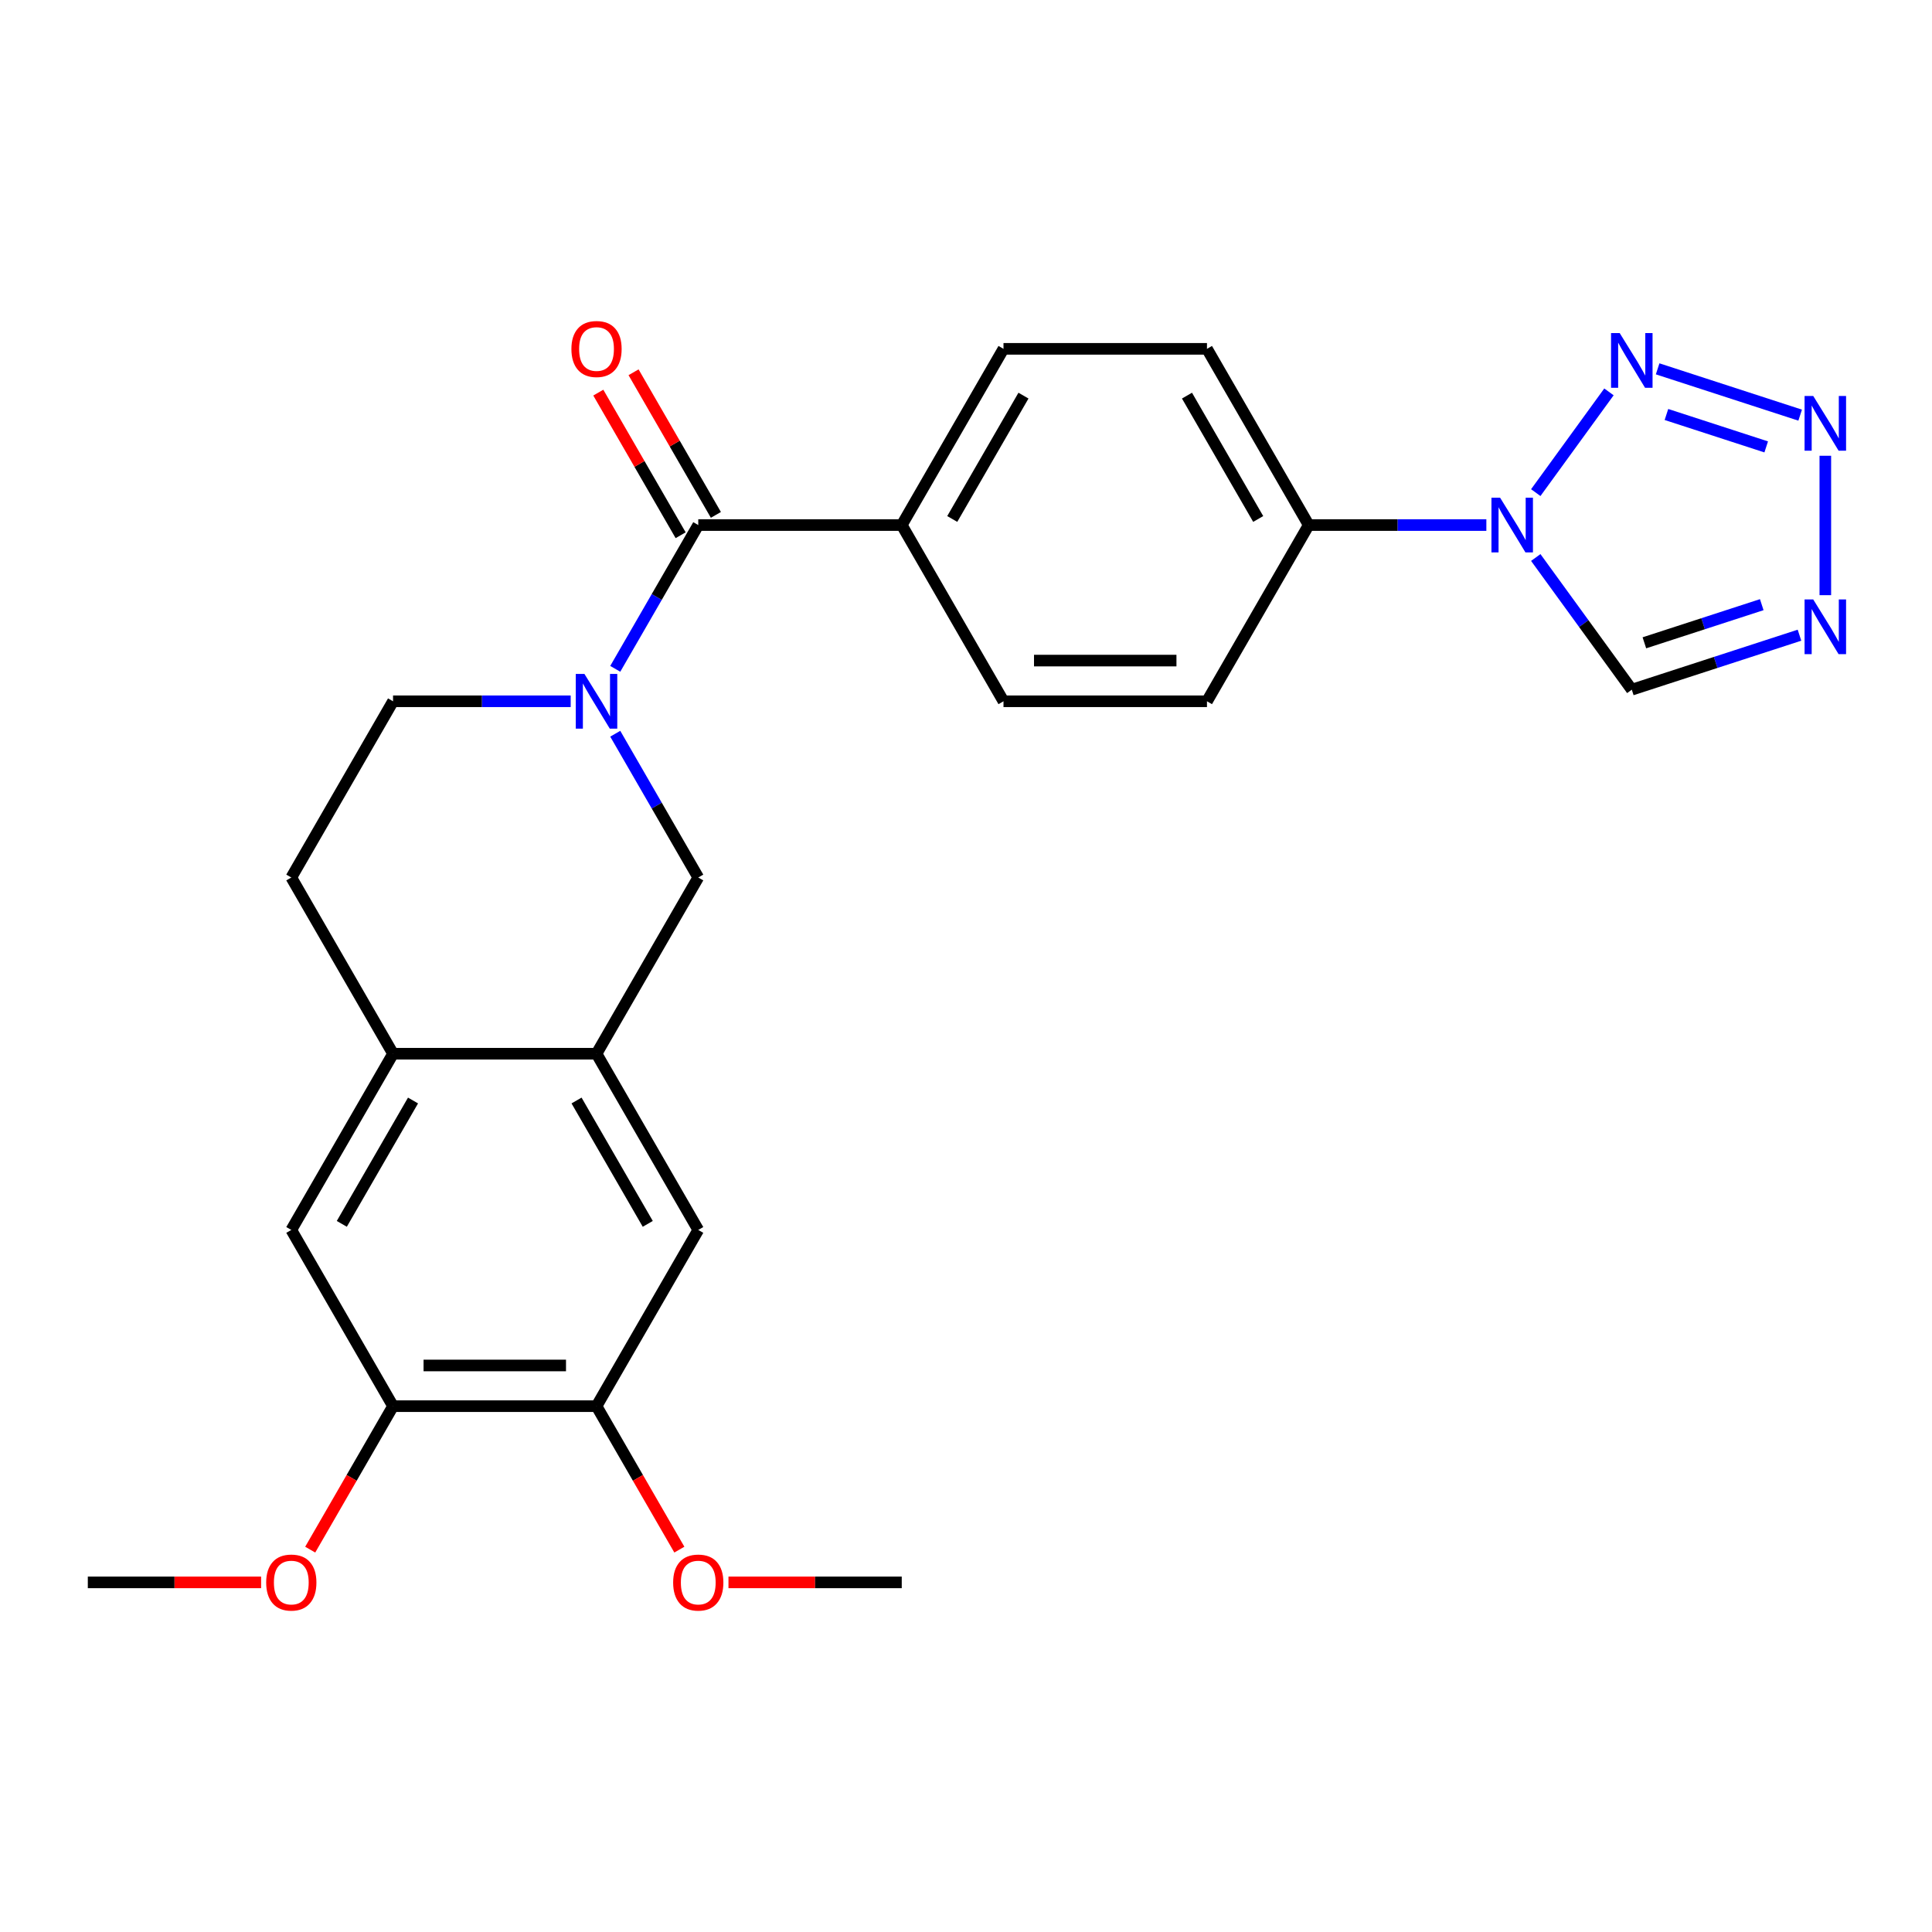 <?xml version='1.0' encoding='iso-8859-1'?>
<svg version='1.1' baseProfile='full'
              xmlns='http://www.w3.org/2000/svg'
                      xmlns:rdkit='http://www.rdkit.org/xml'
                      xmlns:xlink='http://www.w3.org/1999/xlink'
                  xml:space='preserve'
width='1000px' height='1000px' viewBox='0 0 1000 1000'>
<!-- END OF HEADER -->
<rect style='opacity:1.0;fill:#FFFFFF;stroke:none' width='1000' height='1000' x='0' y='0'> </rect>
<path class='bond-4' d='M 318.455,346.19 L 339.938,308.98' style='fill:none;fill-rule:evenodd;stroke:#0000FF;stroke-width:6px;stroke-linecap:butt;stroke-linejoin:miter;stroke-opacity:1' />
<path class='bond-4' d='M 339.938,308.98 L 361.421,271.771' style='fill:none;fill-rule:evenodd;stroke:#000000;stroke-width:6px;stroke-linecap:butt;stroke-linejoin:miter;stroke-opacity:1' />
<path class='bond-7' d='M 318.455,379.776 L 339.938,416.985' style='fill:none;fill-rule:evenodd;stroke:#0000FF;stroke-width:6px;stroke-linecap:butt;stroke-linejoin:miter;stroke-opacity:1' />
<path class='bond-7' d='M 339.938,416.985 L 361.421,454.194' style='fill:none;fill-rule:evenodd;stroke:#000000;stroke-width:6px;stroke-linecap:butt;stroke-linejoin:miter;stroke-opacity:1' />
<path class='bond-15' d='M 295.387,362.983 L 249.412,362.983' style='fill:none;fill-rule:evenodd;stroke:#0000FF;stroke-width:6px;stroke-linecap:butt;stroke-linejoin:miter;stroke-opacity:1' />
<path class='bond-15' d='M 249.412,362.983 L 203.438,362.983' style='fill:none;fill-rule:evenodd;stroke:#000000;stroke-width:6px;stroke-linecap:butt;stroke-linejoin:miter;stroke-opacity:1' />
<path class='bond-0' d='M 769.336,271.771 L 723.361,271.771' style='fill:none;fill-rule:evenodd;stroke:#0000FF;stroke-width:6px;stroke-linecap:butt;stroke-linejoin:miter;stroke-opacity:1' />
<path class='bond-0' d='M 723.361,271.771 L 677.387,271.771' style='fill:none;fill-rule:evenodd;stroke:#000000;stroke-width:6px;stroke-linecap:butt;stroke-linejoin:miter;stroke-opacity:1' />
<path class='bond-1' d='M 794.91,254.978 L 832.792,202.838' style='fill:none;fill-rule:evenodd;stroke:#0000FF;stroke-width:6px;stroke-linecap:butt;stroke-linejoin:miter;stroke-opacity:1' />
<path class='bond-5' d='M 794.91,288.564 L 819.763,322.771' style='fill:none;fill-rule:evenodd;stroke:#0000FF;stroke-width:6px;stroke-linecap:butt;stroke-linejoin:miter;stroke-opacity:1' />
<path class='bond-5' d='M 819.763,322.771 L 844.616,356.978' style='fill:none;fill-rule:evenodd;stroke:#000000;stroke-width:6px;stroke-linecap:butt;stroke-linejoin:miter;stroke-opacity:1' />
<path class='bond-2' d='M 857.989,190.909 L 931.761,214.879' style='fill:none;fill-rule:evenodd;stroke:#0000FF;stroke-width:6px;stroke-linecap:butt;stroke-linejoin:miter;stroke-opacity:1' />
<path class='bond-2' d='M 862.545,214.538 L 914.186,231.317' style='fill:none;fill-rule:evenodd;stroke:#0000FF;stroke-width:6px;stroke-linecap:butt;stroke-linejoin:miter;stroke-opacity:1' />
<path class='bond-29' d='M 944.783,235.903 L 944.783,308.059' style='fill:none;fill-rule:evenodd;stroke:#0000FF;stroke-width:6px;stroke-linecap:butt;stroke-linejoin:miter;stroke-opacity:1' />
<path class='bond-3' d='M 931.41,328.777 L 888.013,342.878' style='fill:none;fill-rule:evenodd;stroke:#0000FF;stroke-width:6px;stroke-linecap:butt;stroke-linejoin:miter;stroke-opacity:1' />
<path class='bond-3' d='M 888.013,342.878 L 844.616,356.978' style='fill:none;fill-rule:evenodd;stroke:#000000;stroke-width:6px;stroke-linecap:butt;stroke-linejoin:miter;stroke-opacity:1' />
<path class='bond-3' d='M 911.881,312.974 L 881.504,322.844' style='fill:none;fill-rule:evenodd;stroke:#0000FF;stroke-width:6px;stroke-linecap:butt;stroke-linejoin:miter;stroke-opacity:1' />
<path class='bond-3' d='M 881.504,322.844 L 851.126,332.715' style='fill:none;fill-rule:evenodd;stroke:#000000;stroke-width:6px;stroke-linecap:butt;stroke-linejoin:miter;stroke-opacity:1' />
<path class='bond-14' d='M 361.421,271.771 L 466.743,271.771' style='fill:none;fill-rule:evenodd;stroke:#000000;stroke-width:6px;stroke-linecap:butt;stroke-linejoin:miter;stroke-opacity:1' />
<path class='bond-16' d='M 370.542,266.505 L 349.232,229.596' style='fill:none;fill-rule:evenodd;stroke:#000000;stroke-width:6px;stroke-linecap:butt;stroke-linejoin:miter;stroke-opacity:1' />
<path class='bond-16' d='M 349.232,229.596 L 327.923,192.686' style='fill:none;fill-rule:evenodd;stroke:#FF0000;stroke-width:6px;stroke-linecap:butt;stroke-linejoin:miter;stroke-opacity:1' />
<path class='bond-16' d='M 352.3,277.037 L 330.99,240.128' style='fill:none;fill-rule:evenodd;stroke:#000000;stroke-width:6px;stroke-linecap:butt;stroke-linejoin:miter;stroke-opacity:1' />
<path class='bond-16' d='M 330.99,240.128 L 309.68,203.219' style='fill:none;fill-rule:evenodd;stroke:#FF0000;stroke-width:6px;stroke-linecap:butt;stroke-linejoin:miter;stroke-opacity:1' />
<path class='bond-6' d='M 308.76,545.406 L 361.421,454.194' style='fill:none;fill-rule:evenodd;stroke:#000000;stroke-width:6px;stroke-linecap:butt;stroke-linejoin:miter;stroke-opacity:1' />
<path class='bond-9' d='M 308.76,545.406 L 361.421,636.617' style='fill:none;fill-rule:evenodd;stroke:#000000;stroke-width:6px;stroke-linecap:butt;stroke-linejoin:miter;stroke-opacity:1' />
<path class='bond-9' d='M 298.417,569.62 L 335.279,633.468' style='fill:none;fill-rule:evenodd;stroke:#000000;stroke-width:6px;stroke-linecap:butt;stroke-linejoin:miter;stroke-opacity:1' />
<path class='bond-26' d='M 308.76,545.406 L 203.438,545.406' style='fill:none;fill-rule:evenodd;stroke:#000000;stroke-width:6px;stroke-linecap:butt;stroke-linejoin:miter;stroke-opacity:1' />
<path class='bond-8' d='M 203.438,545.406 L 150.777,454.194' style='fill:none;fill-rule:evenodd;stroke:#000000;stroke-width:6px;stroke-linecap:butt;stroke-linejoin:miter;stroke-opacity:1' />
<path class='bond-13' d='M 203.438,545.406 L 150.777,636.617' style='fill:none;fill-rule:evenodd;stroke:#000000;stroke-width:6px;stroke-linecap:butt;stroke-linejoin:miter;stroke-opacity:1' />
<path class='bond-13' d='M 213.781,569.62 L 176.918,633.468' style='fill:none;fill-rule:evenodd;stroke:#000000;stroke-width:6px;stroke-linecap:butt;stroke-linejoin:miter;stroke-opacity:1' />
<path class='bond-10' d='M 361.421,636.617 L 308.76,727.829' style='fill:none;fill-rule:evenodd;stroke:#000000;stroke-width:6px;stroke-linecap:butt;stroke-linejoin:miter;stroke-opacity:1' />
<path class='bond-23' d='M 308.76,727.829 L 330.196,764.958' style='fill:none;fill-rule:evenodd;stroke:#000000;stroke-width:6px;stroke-linecap:butt;stroke-linejoin:miter;stroke-opacity:1' />
<path class='bond-23' d='M 330.196,764.958 L 351.633,802.087' style='fill:none;fill-rule:evenodd;stroke:#FF0000;stroke-width:6px;stroke-linecap:butt;stroke-linejoin:miter;stroke-opacity:1' />
<path class='bond-28' d='M 308.76,727.829 L 203.438,727.829' style='fill:none;fill-rule:evenodd;stroke:#000000;stroke-width:6px;stroke-linecap:butt;stroke-linejoin:miter;stroke-opacity:1' />
<path class='bond-28' d='M 292.961,706.765 L 219.236,706.765' style='fill:none;fill-rule:evenodd;stroke:#000000;stroke-width:6px;stroke-linecap:butt;stroke-linejoin:miter;stroke-opacity:1' />
<path class='bond-11' d='M 203.438,727.829 L 150.777,636.617' style='fill:none;fill-rule:evenodd;stroke:#000000;stroke-width:6px;stroke-linecap:butt;stroke-linejoin:miter;stroke-opacity:1' />
<path class='bond-22' d='M 203.438,727.829 L 182.001,764.958' style='fill:none;fill-rule:evenodd;stroke:#000000;stroke-width:6px;stroke-linecap:butt;stroke-linejoin:miter;stroke-opacity:1' />
<path class='bond-22' d='M 182.001,764.958 L 160.564,802.087' style='fill:none;fill-rule:evenodd;stroke:#FF0000;stroke-width:6px;stroke-linecap:butt;stroke-linejoin:miter;stroke-opacity:1' />
<path class='bond-12' d='M 677.387,271.771 L 624.726,180.56' style='fill:none;fill-rule:evenodd;stroke:#000000;stroke-width:6px;stroke-linecap:butt;stroke-linejoin:miter;stroke-opacity:1' />
<path class='bond-12' d='M 651.245,268.622 L 614.383,204.773' style='fill:none;fill-rule:evenodd;stroke:#000000;stroke-width:6px;stroke-linecap:butt;stroke-linejoin:miter;stroke-opacity:1' />
<path class='bond-27' d='M 677.387,271.771 L 624.726,362.983' style='fill:none;fill-rule:evenodd;stroke:#000000;stroke-width:6px;stroke-linecap:butt;stroke-linejoin:miter;stroke-opacity:1' />
<path class='bond-20' d='M 466.743,271.771 L 519.404,362.983' style='fill:none;fill-rule:evenodd;stroke:#000000;stroke-width:6px;stroke-linecap:butt;stroke-linejoin:miter;stroke-opacity:1' />
<path class='bond-21' d='M 466.743,271.771 L 519.404,180.56' style='fill:none;fill-rule:evenodd;stroke:#000000;stroke-width:6px;stroke-linecap:butt;stroke-linejoin:miter;stroke-opacity:1' />
<path class='bond-21' d='M 492.884,268.622 L 529.747,204.773' style='fill:none;fill-rule:evenodd;stroke:#000000;stroke-width:6px;stroke-linecap:butt;stroke-linejoin:miter;stroke-opacity:1' />
<path class='bond-17' d='M 203.438,362.983 L 150.777,454.194' style='fill:none;fill-rule:evenodd;stroke:#000000;stroke-width:6px;stroke-linecap:butt;stroke-linejoin:miter;stroke-opacity:1' />
<path class='bond-18' d='M 624.726,180.56 L 519.404,180.56' style='fill:none;fill-rule:evenodd;stroke:#000000;stroke-width:6px;stroke-linecap:butt;stroke-linejoin:miter;stroke-opacity:1' />
<path class='bond-19' d='M 624.726,362.983 L 519.404,362.983' style='fill:none;fill-rule:evenodd;stroke:#000000;stroke-width:6px;stroke-linecap:butt;stroke-linejoin:miter;stroke-opacity:1' />
<path class='bond-19' d='M 608.928,341.918 L 535.202,341.918' style='fill:none;fill-rule:evenodd;stroke:#000000;stroke-width:6px;stroke-linecap:butt;stroke-linejoin:miter;stroke-opacity:1' />
<path class='bond-24' d='M 135.144,819.041 L 90.299,819.041' style='fill:none;fill-rule:evenodd;stroke:#FF0000;stroke-width:6px;stroke-linecap:butt;stroke-linejoin:miter;stroke-opacity:1' />
<path class='bond-24' d='M 90.299,819.041 L 45.455,819.041' style='fill:none;fill-rule:evenodd;stroke:#000000;stroke-width:6px;stroke-linecap:butt;stroke-linejoin:miter;stroke-opacity:1' />
<path class='bond-25' d='M 377.054,819.041 L 421.898,819.041' style='fill:none;fill-rule:evenodd;stroke:#FF0000;stroke-width:6px;stroke-linecap:butt;stroke-linejoin:miter;stroke-opacity:1' />
<path class='bond-25' d='M 421.898,819.041 L 466.743,819.041' style='fill:none;fill-rule:evenodd;stroke:#000000;stroke-width:6px;stroke-linecap:butt;stroke-linejoin:miter;stroke-opacity:1' />
<path  class='atom-0' d='M 302.5 348.823
L 311.78 363.823
Q 312.7 365.303, 314.18 367.983
Q 315.66 370.663, 315.74 370.823
L 315.74 348.823
L 319.5 348.823
L 319.5 377.143
L 315.62 377.143
L 305.66 360.743
Q 304.5 358.823, 303.26 356.623
Q 302.06 354.423, 301.7 353.743
L 301.7 377.143
L 298.02 377.143
L 298.02 348.823
L 302.5 348.823
' fill='#0000FF'/>
<path  class='atom-1' d='M 776.449 257.611
L 785.729 272.611
Q 786.649 274.091, 788.129 276.771
Q 789.609 279.451, 789.689 279.611
L 789.689 257.611
L 793.449 257.611
L 793.449 285.931
L 789.569 285.931
L 779.609 269.531
Q 778.449 267.611, 777.209 265.411
Q 776.009 263.211, 775.649 262.531
L 775.649 285.931
L 771.969 285.931
L 771.969 257.611
L 776.449 257.611
' fill='#0000FF'/>
<path  class='atom-2' d='M 838.356 172.404
L 847.636 187.404
Q 848.556 188.884, 850.036 191.564
Q 851.516 194.244, 851.596 194.404
L 851.596 172.404
L 855.356 172.404
L 855.356 200.724
L 851.476 200.724
L 841.516 184.324
Q 840.356 182.404, 839.116 180.204
Q 837.916 178.004, 837.556 177.324
L 837.556 200.724
L 833.876 200.724
L 833.876 172.404
L 838.356 172.404
' fill='#0000FF'/>
<path  class='atom-3' d='M 938.523 204.95
L 947.803 219.95
Q 948.723 221.43, 950.203 224.11
Q 951.683 226.79, 951.763 226.95
L 951.763 204.95
L 955.523 204.95
L 955.523 233.27
L 951.643 233.27
L 941.683 216.87
Q 940.523 214.95, 939.283 212.75
Q 938.083 210.55, 937.723 209.87
L 937.723 233.27
L 934.043 233.27
L 934.043 204.95
L 938.523 204.95
' fill='#0000FF'/>
<path  class='atom-4' d='M 938.523 310.272
L 947.803 325.272
Q 948.723 326.752, 950.203 329.432
Q 951.683 332.112, 951.763 332.272
L 951.763 310.272
L 955.523 310.272
L 955.523 338.592
L 951.643 338.592
L 941.683 322.192
Q 940.523 320.272, 939.283 318.072
Q 938.083 315.872, 937.723 315.192
L 937.723 338.592
L 934.043 338.592
L 934.043 310.272
L 938.523 310.272
' fill='#0000FF'/>
<path  class='atom-17' d='M 295.76 180.64
Q 295.76 173.84, 299.12 170.04
Q 302.48 166.24, 308.76 166.24
Q 315.04 166.24, 318.4 170.04
Q 321.76 173.84, 321.76 180.64
Q 321.76 187.52, 318.36 191.44
Q 314.96 195.32, 308.76 195.32
Q 302.52 195.32, 299.12 191.44
Q 295.76 187.56, 295.76 180.64
M 308.76 192.12
Q 313.08 192.12, 315.4 189.24
Q 317.76 186.32, 317.76 180.64
Q 317.76 175.08, 315.4 172.28
Q 313.08 169.44, 308.76 169.44
Q 304.44 169.44, 302.08 172.24
Q 299.76 175.04, 299.76 180.64
Q 299.76 186.36, 302.08 189.24
Q 304.44 192.12, 308.76 192.12
' fill='#FF0000'/>
<path  class='atom-23' d='M 137.777 819.121
Q 137.777 812.321, 141.137 808.521
Q 144.497 804.721, 150.777 804.721
Q 157.057 804.721, 160.417 808.521
Q 163.777 812.321, 163.777 819.121
Q 163.777 826.001, 160.377 829.921
Q 156.977 833.801, 150.777 833.801
Q 144.537 833.801, 141.137 829.921
Q 137.777 826.041, 137.777 819.121
M 150.777 830.601
Q 155.097 830.601, 157.417 827.721
Q 159.777 824.801, 159.777 819.121
Q 159.777 813.561, 157.417 810.761
Q 155.097 807.921, 150.777 807.921
Q 146.457 807.921, 144.097 810.721
Q 141.777 813.521, 141.777 819.121
Q 141.777 824.841, 144.097 827.721
Q 146.457 830.601, 150.777 830.601
' fill='#FF0000'/>
<path  class='atom-24' d='M 348.421 819.121
Q 348.421 812.321, 351.781 808.521
Q 355.141 804.721, 361.421 804.721
Q 367.701 804.721, 371.061 808.521
Q 374.421 812.321, 374.421 819.121
Q 374.421 826.001, 371.021 829.921
Q 367.621 833.801, 361.421 833.801
Q 355.181 833.801, 351.781 829.921
Q 348.421 826.041, 348.421 819.121
M 361.421 830.601
Q 365.741 830.601, 368.061 827.721
Q 370.421 824.801, 370.421 819.121
Q 370.421 813.561, 368.061 810.761
Q 365.741 807.921, 361.421 807.921
Q 357.101 807.921, 354.741 810.721
Q 352.421 813.521, 352.421 819.121
Q 352.421 824.841, 354.741 827.721
Q 357.101 830.601, 361.421 830.601
' fill='#FF0000'/>
</svg>

